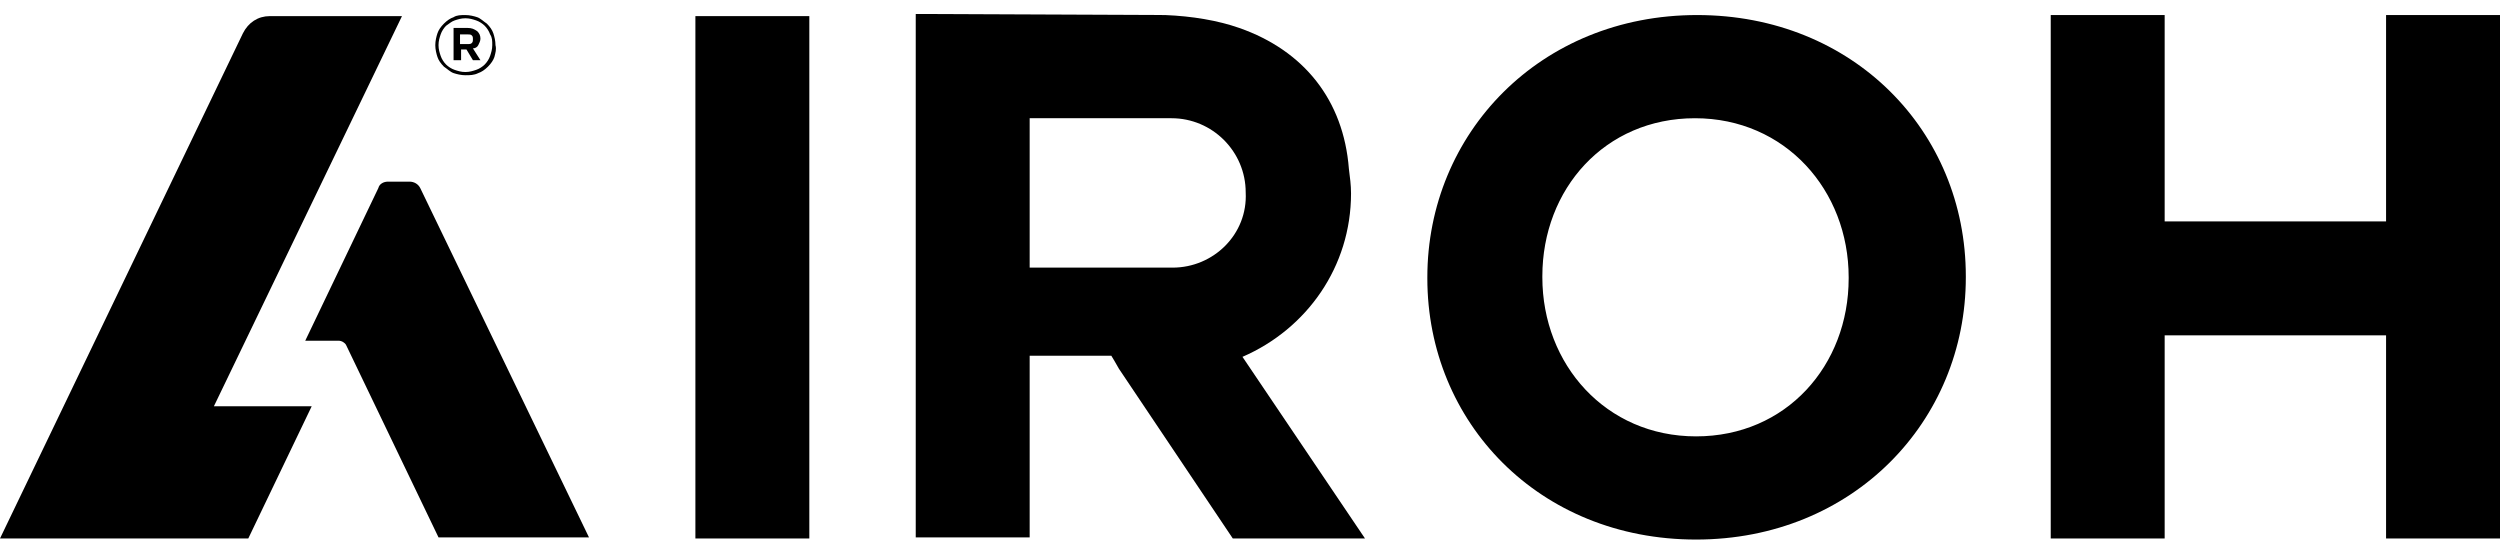 <?xml version="1.0" encoding="utf-8"?>
<!-- Generator: Adobe Illustrator 27.4.0, SVG Export Plug-In . SVG Version: 6.00 Build 0)  -->
<svg version="1.1" id="Livello_1" xmlns="http://www.w3.org/2000/svg" xmlns:xlink="http://www.w3.org/1999/xlink" x="0px" y="0px"
	 viewBox="0 0 232.6 51.1" style="enable-background:new 0 0 232.6 51.1;" xml:space="preserve">
<g>
	<path d="M172,25.9c0,8.1-5.8,14.7-14.2,14.7c-8.4,0-14.3-6.7-14.3-14.8v-0.1c0-8.1,5.8-14.7,14.2-14.7c8.4,0,14.3,6.7,14.3,14.8
		V25.9z M157.9,1.4c-14.6,0-25.1,11-25.1,24.4v0.1c0,13.4,10.4,24.3,25,24.3c14.6,0,25.1-11,25.1-24.4v-0.1
		C182.9,12.2,172.4,1.4,157.9,1.4"/>
	<rect x="64.7" y="1.5" width="10.6" height="48.6"/>
	<polygon points="222,1.4 222,20.6 201.4,20.6 201.4,1.4 190.8,1.4 190.8,50.1 201.4,50.1 201.4,31.2 222,31.2 222,50.1 232.6,50.1 
		232.6,1.4 	"/>
	<path d="M109.1,24.9h-0.4H97.9h-2.1v0v-0.8V11v0h3.4h7.1c0.2,0,0.3,0,0.5,0h2.2c3.8,0,6.9,3.1,6.9,6.9
		C116.1,21.8,112.9,24.9,109.1,24.9 M125.7,18c0-0.8-0.1-1.5-0.2-2.3c-0.5-6.4-4.2-11-10.2-13.1c-2-0.7-4.4-1.1-6.9-1.2h0
		c-0.3,0-23.2-0.1-23.2-0.1v48.7h10.6V34.3v-1.2h7.6l0.3,0.5l0.4,0.7h0l10.6,15.8h10.9h1.4l-11.4-16.9
		C121.6,30.6,125.7,24.8,125.7,18"/>
	<g>
		<path d="M38.1,16.9h-2c-0.4,0-0.8,0.2-0.9,0.6l-6.8,14.2h3.1c0.3,0,0.6,0.2,0.7,0.4l8.6,17.9h14L39.1,17.5
			C38.9,17.1,38.5,16.9,38.1,16.9"/>
		<path d="M37.4,1.5H25.1c-1.1,0-2,0.6-2.5,1.6L0,50.1h23.1L29,37.8h-9.1L37.4,1.5z"/>
		<g>
			<path d="M46,5.3c-0.1,0.3-0.3,0.6-0.6,0.9c-0.3,0.3-0.6,0.5-0.9,0.6C44.1,7,43.7,7,43.3,7c-0.4,0-0.8-0.1-1.1-0.2
				c-0.3-0.1-0.6-0.4-0.9-0.6c-0.3-0.3-0.5-0.6-0.6-0.9c-0.1-0.3-0.2-0.7-0.2-1.1s0.1-0.8,0.2-1.1c0.1-0.3,0.3-0.6,0.6-0.9
				s0.6-0.5,0.9-0.6c0.3-0.2,0.7-0.2,1.1-0.2c0.4,0,0.8,0.1,1.1,0.2c0.3,0.1,0.6,0.4,0.9,0.6c0.3,0.3,0.5,0.6,0.6,0.9
				c0.1,0.3,0.2,0.7,0.2,1.1C46.2,4.6,46.1,4.9,46,5.3z M45.6,3.2c-0.1-0.3-0.3-0.6-0.5-0.8c-0.2-0.2-0.5-0.4-0.8-0.5
				c-0.3-0.1-0.6-0.2-1-0.2c-0.4,0-0.7,0.1-1,0.2C42,2,41.8,2.2,41.5,2.4c-0.2,0.2-0.4,0.5-0.5,0.8s-0.2,0.6-0.2,1
				c0,0.4,0.1,0.7,0.2,1c0.1,0.3,0.3,0.6,0.5,0.8c0.2,0.2,0.5,0.4,0.8,0.5c0.3,0.1,0.6,0.2,1,0.2c0.4,0,0.7-0.1,1-0.2
				c0.3-0.1,0.6-0.3,0.8-0.5c0.2-0.2,0.4-0.5,0.5-0.8c0.1-0.3,0.2-0.6,0.2-1C45.8,3.8,45.8,3.5,45.6,3.2z M44.5,4.2
				c-0.1,0.2-0.3,0.3-0.5,0.3l0.7,1.1H44l-0.6-1h-0.5v1h-0.7v-3h1.3c0.4,0,0.6,0.1,0.9,0.3c0.2,0.2,0.3,0.4,0.3,0.7
				C44.7,3.8,44.6,4,44.5,4.2z M43.9,3.3c-0.1-0.1-0.2-0.1-0.4-0.1h-0.7v0.9h0.7c0.2,0,0.3,0,0.4-0.1C44,3.9,44,3.8,44,3.6
				C44,3.5,44,3.4,43.9,3.3z"/>
		</g>
	</g>
</g>
</svg>
